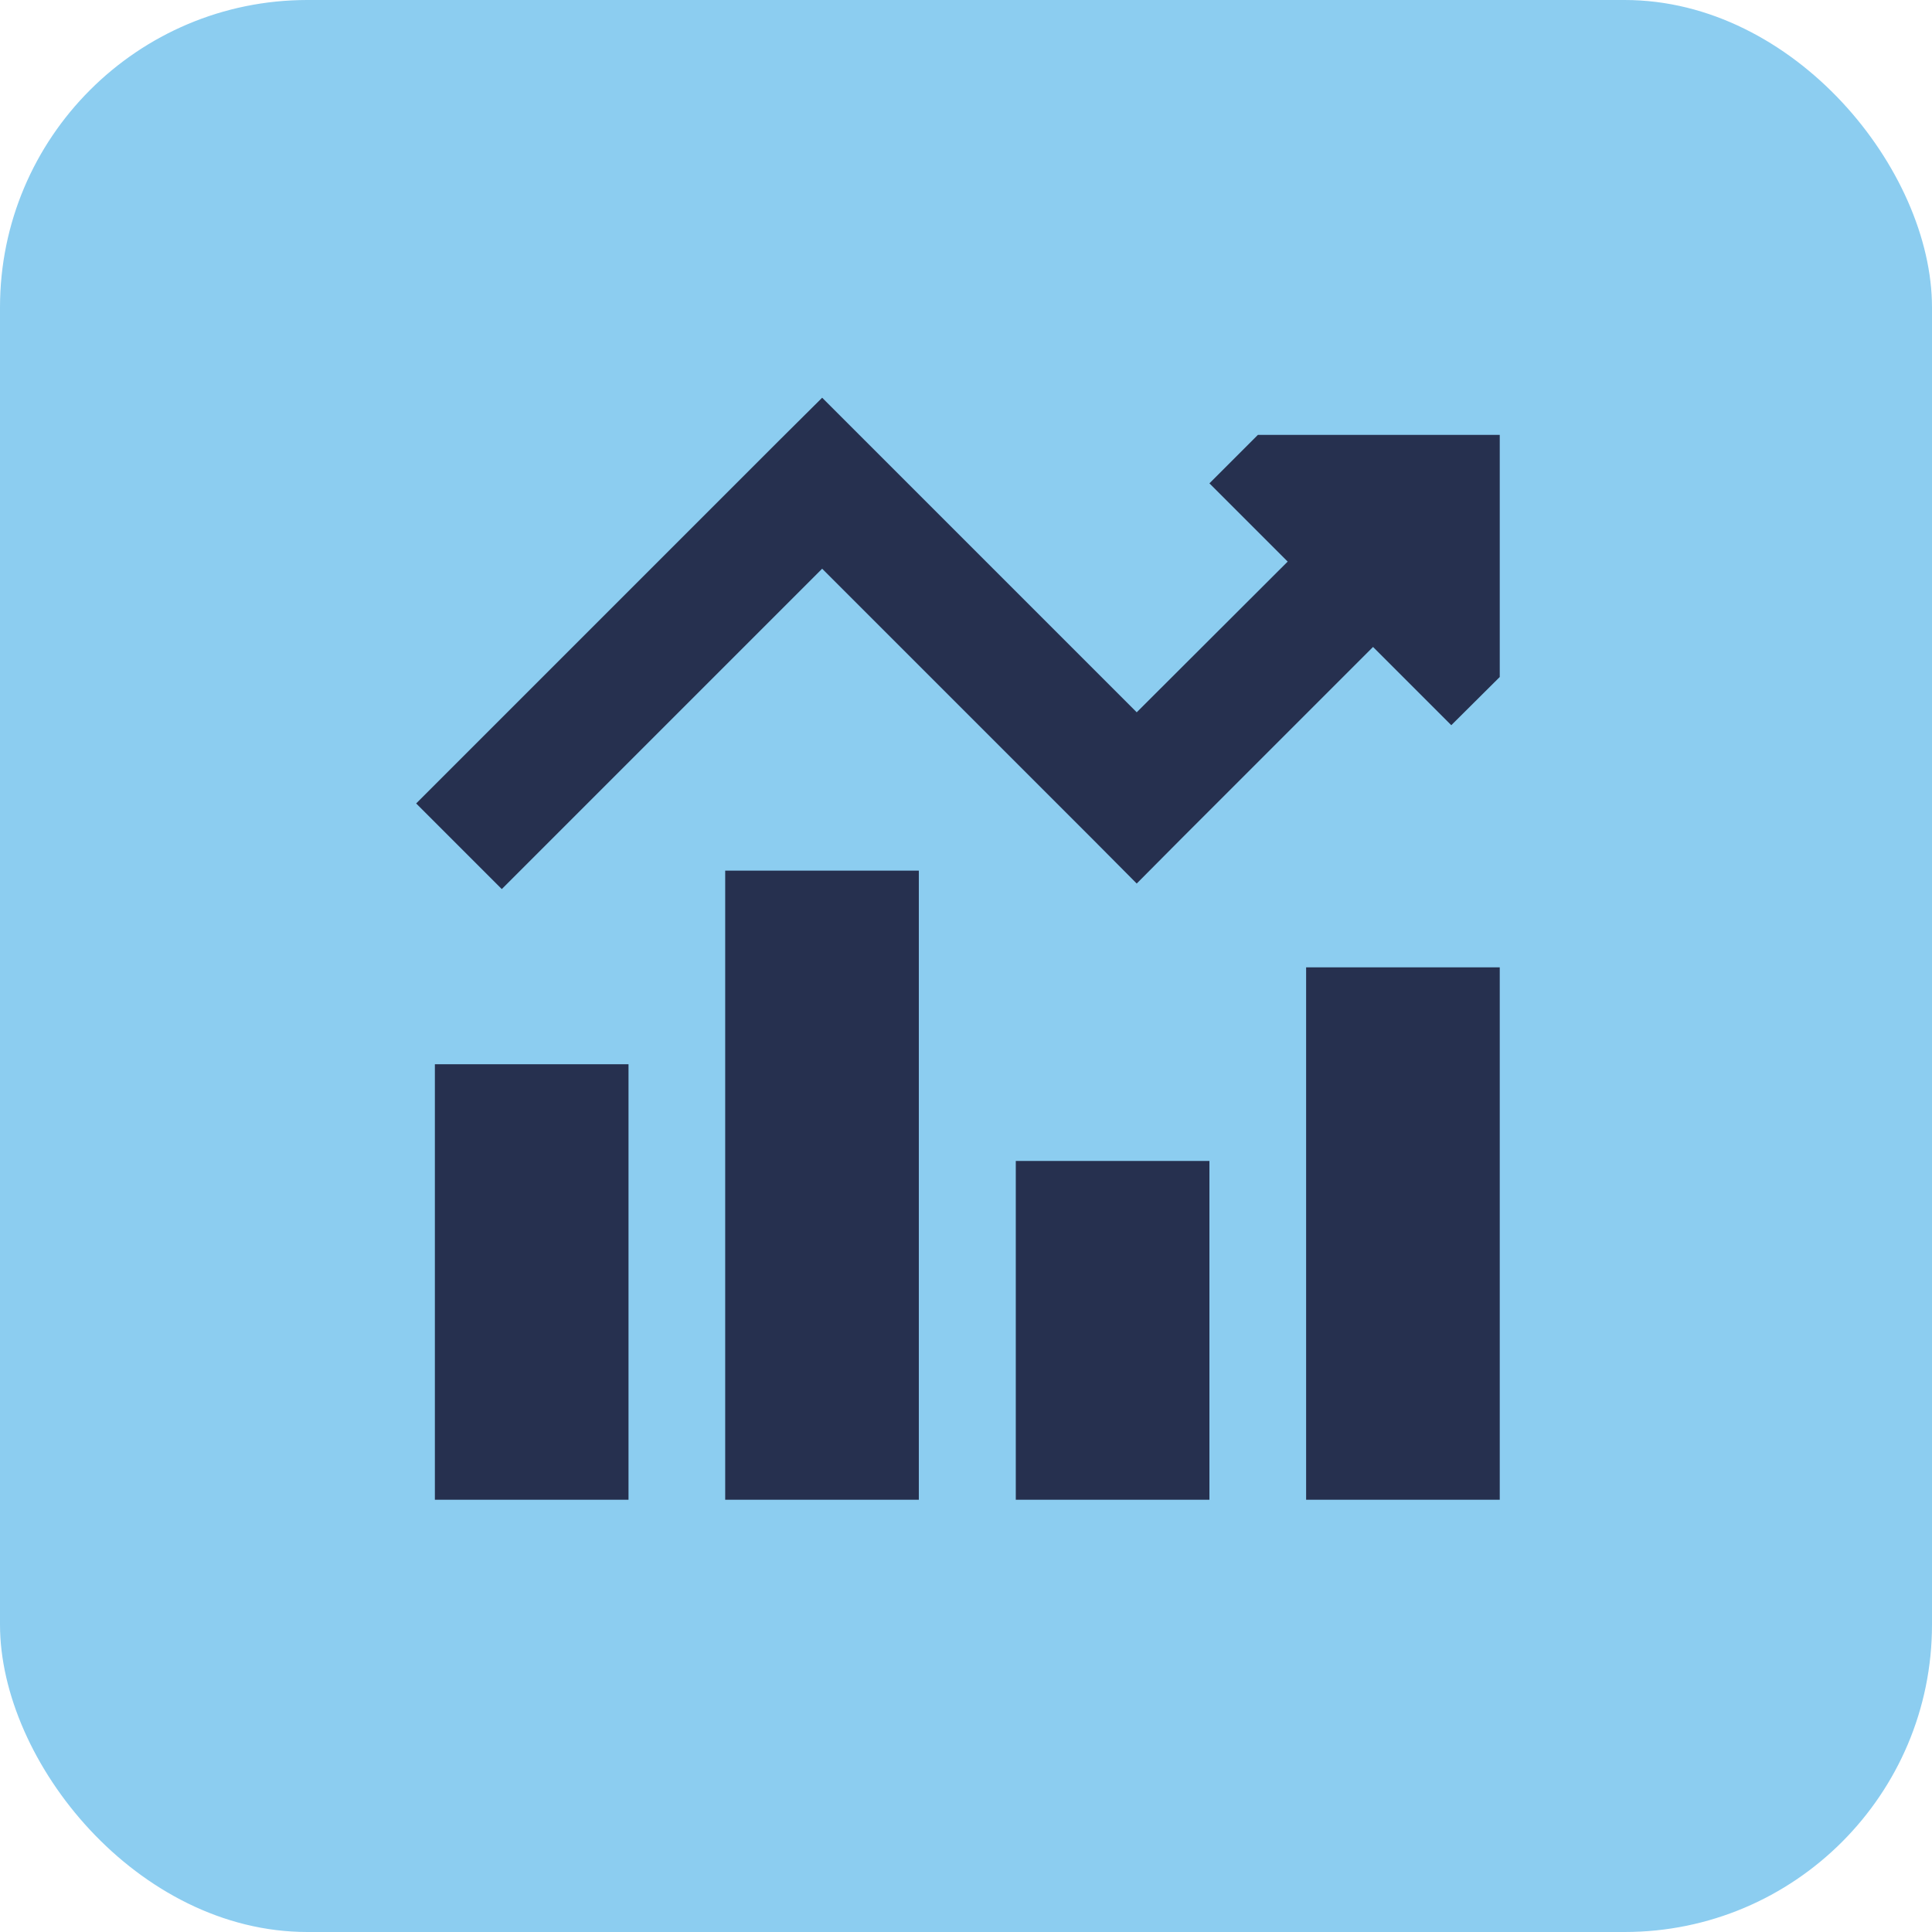 <svg xmlns="http://www.w3.org/2000/svg" height="44" width="44" viewBox="0 0 44 44"><title>TBG Growth 44px</title><rect data-element="frame" x="0" y="0" width="44" height="44" rx="7" ry="7" stroke="none" fill="#8CCDF0"></rect><g transform="translate(8.8 8.8) scale(0.6)" fill="none" class="nc-icon-wrapper"><desc>Decent Work And Economic Growth Streamline Icon: https://streamlinehq.com</desc><g id="1741116342290-6453684_Solid/04-Nature-Ecology/03-SDG/decent-work-and-economic-growth"><path id="1741116342290-6453684_Union" fill="#26304f" fill-rule="evenodd" d="M18.16 2.05l-1.62-1.62-1.63 1.62-13.78 13.78 3.25 3.25 12.16-12.16 10.32 10.32 1.62 1.63 1.62-1.63 7.35-7.35 2.97 2.97 1.84-1.83v-9.19h-9.18l-1.84 1.84 2.97 2.97-5.73 5.72-10.32-10.32z m-8.97 23.68v16.53h-7.35v-16.53h7.35z m3.67-7.35v23.88h7.35v-23.88h-7.35z m11.03 23.88v-12.86h7.35v12.86h-7.35z m11.02-20.21v20.21h7.35v-20.21h-7.35z" clip-rule="evenodd" stroke-width="2.042"></path></g></g></svg>